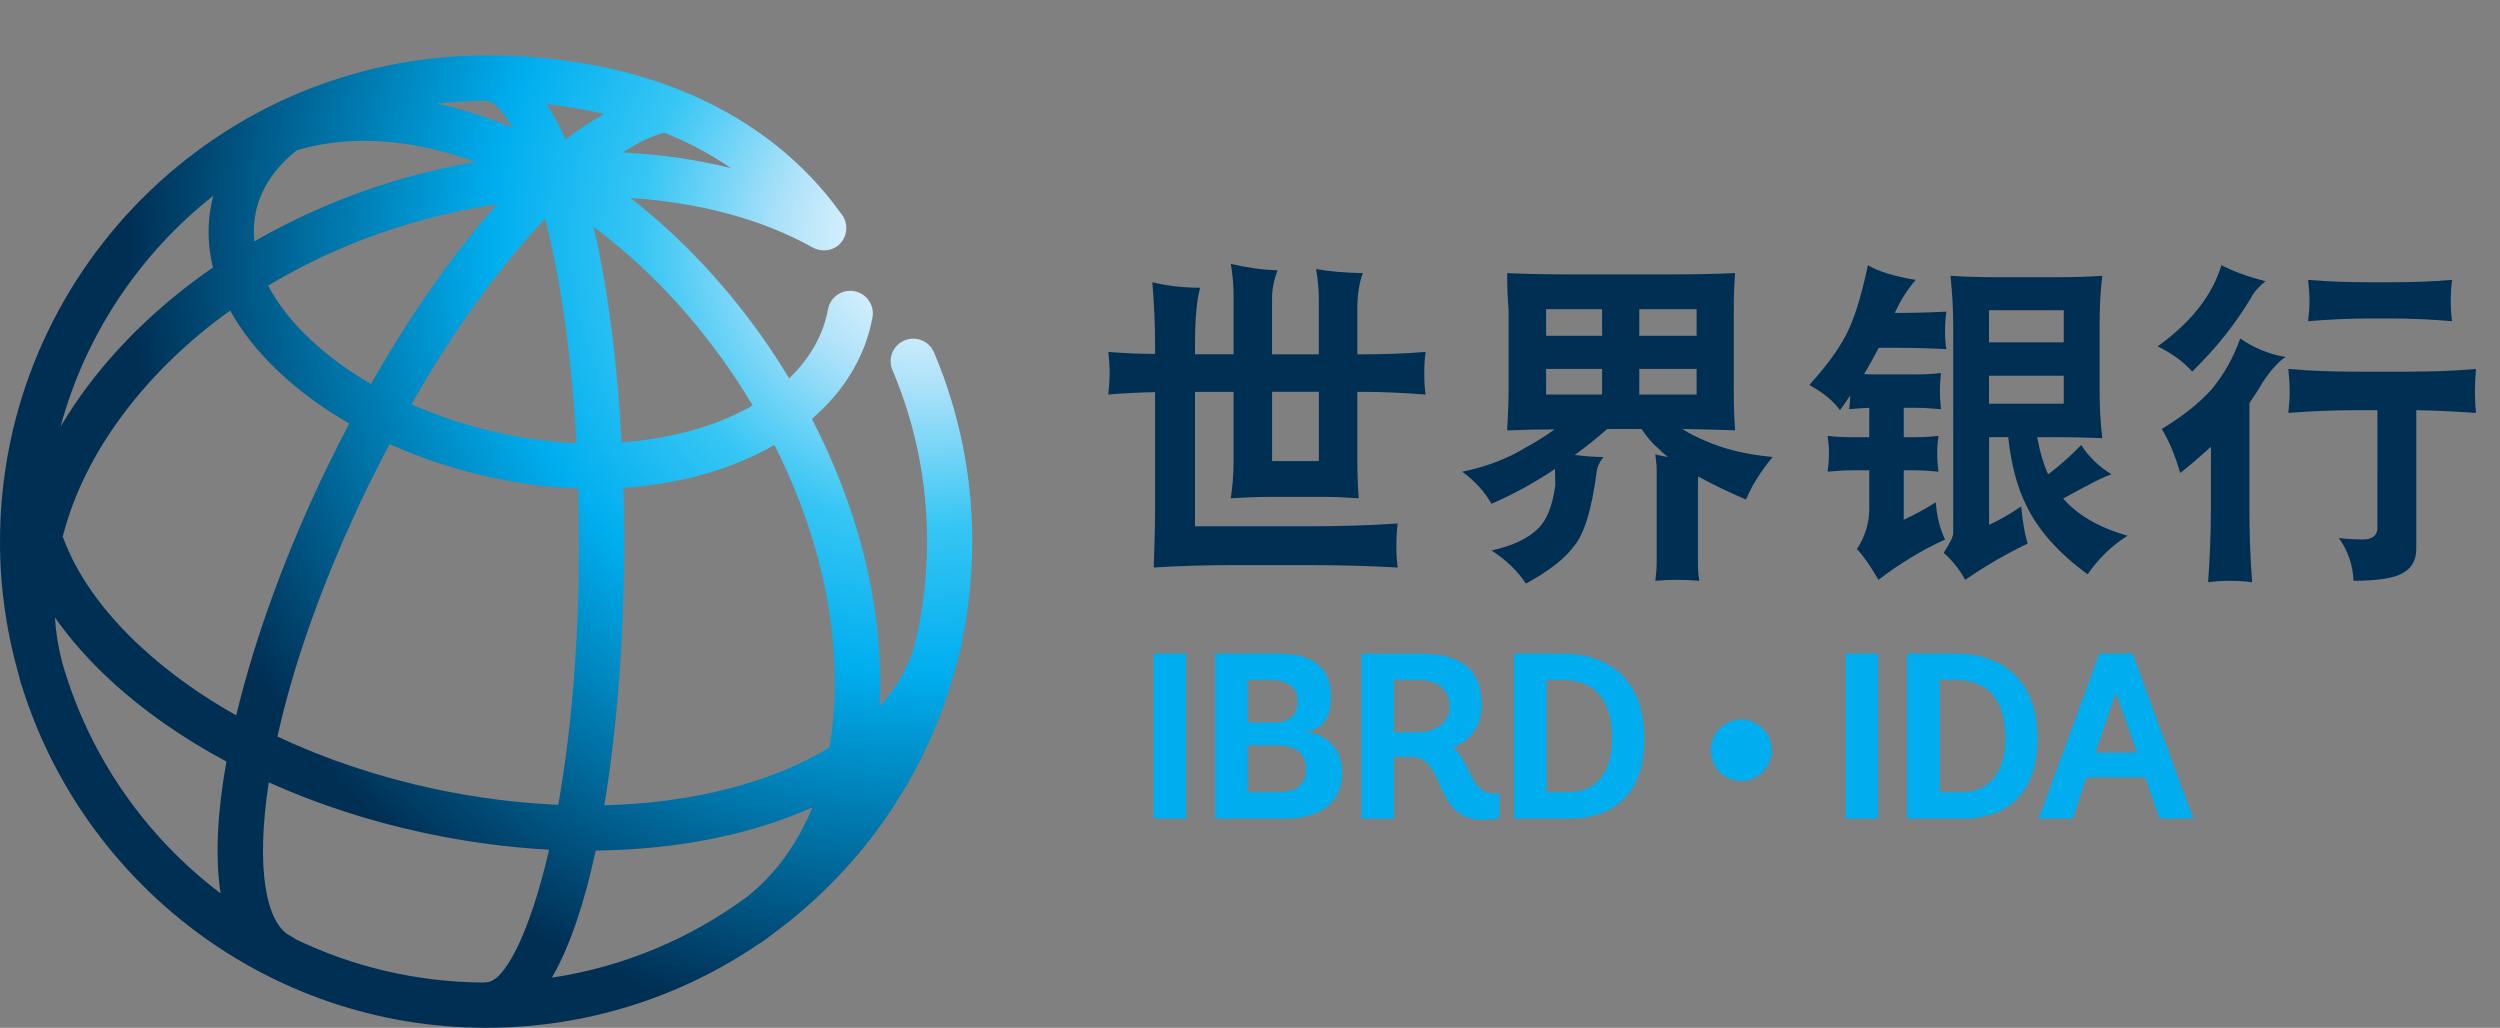 <?xml version="1.0" encoding="utf-8"?>
<!-- Generator: Adobe Illustrator 16.0.0, SVG Export Plug-In . SVG Version: 6.00 Build 0)  -->
<!DOCTYPE svg PUBLIC "-//W3C//DTD SVG 1.1//EN" "http://www.w3.org/Graphics/SVG/1.1/DTD/svg11.dtd">
<svg version="1.1" id="Layer_1" xmlns="http://www.w3.org/2000/svg" xmlns:xlink="http://www.w3.org/1999/xlink" x="0px" y="0px"
	 width="90px" height="37px" viewBox="16.2 5.573 90 37" enable-background="new 16.2 5.573 90 37" xml:space="preserve">
<rect x="16.2" y="5.573" width="90" height="37" fill="#808080" stroke="none"/>
<g>
	<g>
		<g>
			<defs>
				<path id="SVGID_1_" d="M37.646,36.194c2.299-0.028,4.48-0.364,6.411-1.014c0.486-0.164,0.948-0.344,1.389-0.541
					c-0.538,1.312-1.326,2.406-2.354,3.22c-2.029,1.493-4.423,2.519-7.023,2.909C36.719,39.645,37.245,38.058,37.646,36.194
					 M26.831,39.38c-0.047-0.039-0.1-0.076-0.158-0.104c-0.905-0.44-1.27-2.456-0.798-5.538c1.737,0.781,3.628,1.4,5.617,1.824
					c1.506,0.322,3.009,0.521,4.476,0.599c-0.719,3.128-1.641,4.771-2.253,4.771c-0.04,0-0.077,0.007-0.114,0.012
					C31.178,40.927,28.882,40.369,26.831,39.38 M18.438,29.416c-0.139-0.528-0.226-1.068-0.262-1.615
					c0.543,0.772,1.205,1.529,1.995,2.259c1.191,1.1,2.603,2.084,4.18,2.929c-0.323,1.8-0.414,3.43-0.209,4.746
					C21.427,35.68,19.395,32.773,18.438,29.416 M38.673,25.045c0-0.636-0.011-1.274-0.029-1.91c2.025-0.135,3.901-0.661,5.435-1.544
					c1.422,2.812,2.184,5.778,2.178,8.579c-0.001,0.812-0.071,1.583-0.2,2.311c-0.73,0.448-1.573,0.837-2.519,1.155
					c-1.682,0.565-3.575,0.874-5.583,0.927C38.439,31.669,38.673,28.31,38.673,25.045 M31.833,33.972
					c-2.017-0.433-3.921-1.072-5.646-1.883c0.567-2.549,1.62-5.637,3.292-9.065c0.243-0.496,0.491-0.984,0.744-1.463
					c1.169,0.524,2.441,0.94,3.776,1.227c1.013,0.217,2.026,0.334,3.02,0.369c0.017,0.609,0.026,1.24,0.026,1.889
					c0,3.833-0.306,7.015-0.749,9.5C34.839,34.482,33.341,34.293,31.833,33.972 M21.277,28.865
					c-1.383-1.278-2.334-2.632-2.818-3.975c0.383-1.507,1.126-3.017,2.219-4.464c1.038-1.374,2.327-2.61,3.808-3.673
					c0.426,0.771,1.025,1.524,1.786,2.237c0.723,0.678,1.566,1.292,2.501,1.83c-0.257,0.488-0.509,0.985-0.754,1.49
					c-1.445,2.959-2.625,6.134-3.315,9.016C23.417,30.601,22.261,29.775,21.277,28.865 M37.567,13.738
					c1.851,1.377,3.546,3.154,4.965,5.233c0.27,0.395,0.522,0.795,0.764,1.199c-1.3,0.752-2.944,1.201-4.718,1.328
					C38.427,18.688,38.094,15.986,37.567,13.738 M34.339,21.195c-1.179-0.251-2.299-0.612-3.33-1.065
					c1.518-2.657,3.181-4.967,4.819-6.685c0.512,2.015,0.941,4.724,1.124,8.082C36.089,21.49,35.211,21.381,34.339,21.195
					 M27.384,17.803c-0.674-0.631-1.185-1.288-1.53-1.948c1.526-0.917,3.214-1.666,5.012-2.206c1.07-0.322,2.152-0.56,3.232-0.725
					c-1.558,1.747-3.115,3.965-4.541,6.471C28.742,18.924,28.01,18.39,27.384,17.803 M23.882,12.616
					c-0.022,0.083-0.045,0.167-0.063,0.252c-0.165,0.768-0.145,1.554,0.048,2.334c-1.751,1.208-3.275,2.637-4.488,4.242
					c-0.37,0.489-0.7,0.987-0.999,1.489C19.28,17.601,21.244,14.701,23.882,12.616 M25.409,13.207
					c0.18-0.844,0.688-1.599,1.474-2.223c1.899-0.567,4.11-0.431,6.434,0.42c-0.978,0.169-1.956,0.396-2.92,0.687
					c-1.795,0.539-3.489,1.276-5.04,2.171C25.32,13.905,25.338,13.552,25.409,13.207 M38.615,11.063
					c0.56-0.362,1.074-0.61,1.504-0.712c0.815,0.327,1.625,0.745,2.392,1.273C41.281,11.317,39.97,11.129,38.615,11.063
					 M35.874,9.32c0.661,0.075,1.364,0.187,2.088,0.357c-0.453,0.243-0.924,0.548-1.401,0.913
					C36.348,10.109,36.119,9.685,35.874,9.32 M34.111,9.959c-0.736-0.282-1.465-0.5-2.183-0.657
					c0.575-0.064,1.158-0.101,1.751-0.102c0.277,0.003,0.618,0.336,0.974,0.98C34.472,10.105,34.29,10.029,34.111,9.959
					 M16.2,25.073c0,1.664,0.238,3.272,0.674,4.798c0.026,0.104,0.05,0.204,0.08,0.308c0.008,0.019,0.016,0.037,0.023,0.057
					c2.207,7.138,8.868,12.338,16.722,12.338c3.633,0,7.012-1.113,9.812-3.016c0.027-0.015,0.055-0.03,0.083-0.047
					c0.166-0.113,0.325-0.232,0.481-0.356c3.222-2.379,5.599-5.833,6.6-9.83c0.056-0.185,0.106-0.371,0.147-0.561
					c0.01-0.045,0.012-0.089,0.015-0.133c0.238-1.149,0.364-2.34,0.364-3.558c0-2.361-0.463-4.654-1.375-6.811
					c-0.175-0.415-0.652-0.608-1.066-0.433c-0.415,0.173-0.607,0.652-0.433,1.065c0.829,1.955,1.248,4.034,1.248,6.178
					c0,1.312-0.164,2.59-0.466,3.81c-0.239,0.771-0.662,1.485-1.246,2.132c0.015-0.276,0.023-0.556,0.024-0.841
					c0.006-3.123-0.857-6.421-2.459-9.521c1.175-1.009,1.922-2.254,2.181-3.648c0.082-0.442-0.211-0.866-0.653-0.948
					c-0.442-0.083-0.868,0.21-0.948,0.652c-0.17,0.922-0.649,1.767-1.398,2.486c-0.233-0.386-0.475-0.767-0.731-1.143
					c-1.43-2.094-3.126-3.907-4.984-5.352c2.453,0.161,4.719,0.755,6.544,1.775c0.287,0.163,0.667,0.158,0.935-0.066
					c0.347-0.287,0.391-0.802,0.104-1.147c-2.622-3.667-7.156-5.69-12.775-5.69C24.051,7.573,16.2,15.423,16.2,25.073"/>
			</defs>
			<clipPath id="SVGID_2_">
				<use xlink:href="#SVGID_1_"  overflow="visible"/>
			</clipPath>
			
				<radialGradient id="SVGID_3_" cx="-251.136" cy="-310.576" r="0.477" gradientTransform="matrix(60.742 0 0 60.743 15304.266 18879.332)" gradientUnits="userSpaceOnUse">
				<stop  offset="0" style="stop-color:#FFFFFF"/>
				<stop  offset="0.06" style="stop-color:#E7F6FD"/>
				<stop  offset="0.183" style="stop-color:#AFE2FA"/>
				<stop  offset="0.359" style="stop-color:#37C6F4"/>
				<stop  offset="0.544" style="stop-color:#00AEEF"/>
				<stop  offset="1" style="stop-color:#002F54"/>
			</radialGradient>
			<rect x="16.2" y="7.573" clip-path="url(#SVGID_2_)" fill="url(#SVGID_3_)" width="35.001" height="35"/>
		</g>
	</g>
	<g>
		<g>
			<path fill="#002F54" d="M57.783,18.314v-0.319c0-0.75-0.036-1.499-0.098-2.261c0.566,0.136,1.13,0.197,1.72,0.197
				c-0.123,0.442-0.185,1.13-0.185,2.064v0.332h1.389v-2.15c0-0.369-0.038-0.737-0.1-1.105c0.515,0.123,1.068,0.209,1.682,0.233
				c-0.135,0.356-0.197,0.688-0.197,1.007v2.016h1.684v-1.966c0-0.368-0.037-0.737-0.098-1.105c0.453,0.086,1.02,0.135,1.682,0.148
				c-0.135,0.369-0.197,0.785-0.197,1.252v1.672h0.146c0.762,0,1.535-0.025,2.311-0.087c-0.037,0.258-0.049,0.516-0.049,0.762
				c0,0.257,0.012,0.515,0.049,0.773c-0.775-0.062-1.549-0.098-2.311-0.098h-0.146v2.443c0,0.467,0.012,0.934,0.051,1.389
				c-0.408-0.025-0.801-0.05-1.191-0.05h-2.018c-0.465,0-0.932,0.024-1.399,0.05c0.062-0.418,0.1-0.848,0.1-1.291v-2.541h-1.388
				v4.839h4.077c1.068,0,2.139-0.025,3.219-0.099c-0.035,0.283-0.047,0.553-0.047,0.822c0,0.246,0.012,0.505,0.047,0.763
				c-1.08-0.062-2.148-0.087-3.219-0.087h-2.64c-0.983,0-1.954,0.024-2.923,0.087c0.024-0.737,0.048-1.401,0.048-2.015V19.69
				c-0.564,0.012-1.129,0.037-1.682,0.086c0.024-0.259,0.048-0.517,0.048-0.773c0-0.247-0.024-0.505-0.048-0.762
				C56.665,18.288,57.219,18.314,57.783,18.314z M61.995,22.171h1.684v-2.493h-1.684V22.171L61.995,22.171z"/>
			<path fill="#002F54" d="M72.77,15.451h3.598c0.764,0,1.536-0.012,2.296-0.048c-0.037,0.442-0.047,0.872-0.047,1.301v2.974
				c0,0.466,0.012,0.92,0.047,1.387c-0.637-0.024-1.276-0.037-1.903-0.049c0.246,0.159,0.518,0.295,0.812,0.418
				c0.688,0.307,1.497,0.503,2.442,0.59c-0.441,0.539-0.76,1.043-0.957,1.535c-0.674-0.295-1.251-0.566-1.72-0.836
				c-0.012,0.099-0.012,0.185-0.012,0.258v2.888c0,0.196,0.012,0.405,0.049,0.613c-0.27-0.024-0.553-0.036-0.824-0.036
				c-0.256,0-0.516,0.012-0.76,0.036c0.023-0.208,0.049-0.417,0.049-0.613v-3.366c0-0.186-0.025-0.381-0.049-0.577
				c0.146,0.048,0.307,0.073,0.455,0.099c-0.123-0.099-0.234-0.185-0.32-0.283c-0.246-0.209-0.455-0.455-0.629-0.725h-1.238
				c-0.393,0.344-0.775,0.65-1.168,0.934c0.381,0.049,0.725,0.074,1.033,0.074c-0.137,0.172-0.223,0.344-0.246,0.54
				c-0.172,1.34-0.443,2.225-0.811,2.665c-0.322,0.442-0.896,0.898-1.734,1.353c-0.318-0.479-0.736-0.873-1.24-1.192
				c0.773-0.172,1.326-0.441,1.672-0.785c0.318-0.295,0.527-0.824,0.627-1.574c0-0.221-0.014-0.404-0.014-0.576
				c-0.75,0.503-1.512,0.921-2.285,1.252c-0.258-0.453-0.613-0.835-1.055-1.154c0.859-0.172,1.631-0.466,2.307-0.883
				c0.369-0.197,0.713-0.418,1.02-0.641c-0.576,0-1.143,0.014-1.707,0.038c0.023-0.467,0.051-0.921,0.051-1.388v-2.973
				c-0.039-0.43-0.051-0.859-0.051-1.301C71.221,15.439,71.997,15.451,72.77,15.451z M73.876,17.663v-0.958H71.86v0.958H73.876z
				 M73.876,18.854H71.86v0.922h2.016V18.854z M75.214,17.663h2.064v-0.958h-2.064V17.663z M77.278,18.854h-2.064v0.922h2.064
				V18.854z"/>
			<path fill="#002F54" d="M85.166,15.648c-0.32,0.369-0.566,0.774-0.752,1.191c0.592,0,1.205-0.012,1.857-0.048
				c-0.039,0.246-0.049,0.479-0.049,0.676c0,0.271,0.012,0.491,0.049,0.676c-0.469-0.025-1.105-0.05-1.918-0.05h-0.516
				c-0.172,0.319-0.344,0.639-0.529,0.945c0.102,0.013,0.209,0.013,0.322,0.013h1.584c0.281,0,0.564-0.013,0.861-0.049
				c-0.025,0.208-0.039,0.417-0.039,0.626c0,0.221,0.014,0.455,0.039,0.676c-0.297-0.024-0.58-0.049-0.861-0.049h-0.479v1.057h0.381
				c0.295,0,0.578-0.013,0.873-0.05c-0.039,0.21-0.049,0.418-0.049,0.615c0,0.233,0.012,0.454,0.049,0.676
				c-0.295-0.025-0.578-0.05-0.873-0.05h-0.381v1.781c0.344-0.159,0.738-0.368,1.154-0.626c0.037,0.504,0.146,0.945,0.332,1.338
				c-0.861,0.394-1.658,0.885-2.396,1.451c-0.293-0.505-0.553-0.873-0.773-1.107c0.295-0.466,0.441-0.944,0.441-1.436v-1.4h-0.625
				c-0.295,0-0.578,0.024-0.873,0.049c0.025-0.221,0.049-0.441,0.049-0.676c0-0.195-0.023-0.404-0.049-0.613
				c0.293,0.036,0.576,0.049,0.873,0.049h0.625v-1.057c-0.256,0.013-0.504,0.024-0.723,0.049c0.023-0.172,0.035-0.332,0.035-0.492
				c-0.121,0.186-0.244,0.357-0.367,0.529c-0.221-0.32-0.59-0.627-1.105-0.909c0.699-0.762,1.191-1.462,1.461-2.088
				c0.246-0.565,0.455-1.302,0.65-2.223C83.838,15.353,84.414,15.526,85.166,15.648z M91.785,17.319v2.211
				c0,0.614,0.023,1.217,0.098,1.817c-0.539-0.024-1.092-0.036-1.631-0.036h-0.715c0.1,0.54,0.234,0.982,0.395,1.338
				c0.393-0.295,0.799-0.65,1.191-1.057c0.27,0.418,0.625,0.773,1.092,1.057c-0.258,0.073-0.834,0.369-1.742,0.872
				c0.516,0.591,1.289,1.044,2.32,1.339c-0.553,0.344-1.031,0.799-1.438,1.388c-1.041-0.761-1.779-1.585-2.209-2.481
				c-0.32-0.638-0.541-1.449-0.65-2.457h-0.689v3.157c0.369-0.171,0.762-0.394,1.156-0.662c0.047,0.515,0.121,0.958,0.23,1.339
				c-0.723,0.344-1.473,0.772-2.246,1.303c-0.199-0.37-0.455-0.688-0.775-0.971c0.221-0.345,0.344-0.578,0.344-0.713v-7.443
				c0-0.602-0.035-1.204-0.098-1.818c0.539,0.037,1.082,0.05,1.633,0.05h2.201c0.539,0,1.092-0.013,1.631-0.05
				C91.808,16.115,91.785,16.717,91.785,17.319z M87.804,16.741v1.156h2.691v-1.156H87.804z M87.804,19.1v1.006h2.691V19.1H87.804z"
				/>
			<path fill="#002F54" d="M97.758,15.697c-0.246,0.197-0.418,0.393-0.516,0.589c-0.566,0.946-1.266,1.831-2.125,2.665
				c-0.295-0.343-0.713-0.65-1.242-0.909c0.664-0.479,1.191-0.982,1.586-1.523c0.332-0.454,0.564-0.921,0.711-1.399
				C96.601,15.341,97.129,15.538,97.758,15.697z M98.48,18.424c-0.246,0.16-0.527,0.467-0.822,0.909
				c-0.146,0.258-0.309,0.504-0.479,0.75v3.771c0,0.896,0.025,1.78,0.098,2.678c-0.27-0.036-0.539-0.049-0.811-0.049
				c-0.258,0-0.514,0.014-0.773,0.049c0.061-0.897,0.1-1.781,0.1-2.678v-2.199c-0.346,0.319-0.713,0.638-1.105,0.946
				c-0.186-0.639-0.406-1.167-0.664-1.585c0.75-0.454,1.352-0.933,1.793-1.425c0.43-0.516,0.775-1.118,1.031-1.831
				C97.349,18.104,97.892,18.327,98.48,18.424z M100.972,18.952h1.967c0.799,0,1.596-0.025,2.395-0.098
				c-0.023,0.281-0.037,0.553-0.037,0.823c0,0.258,0.014,0.515,0.037,0.761c-0.725-0.049-1.436-0.086-2.148-0.098v4.998
				c0,0.394-0.16,0.688-0.479,0.86c-0.295,0.185-0.896,0.283-1.781,0.283c-0.023-0.566-0.197-1.081-0.527-1.536
				c0.367,0.037,0.662,0.049,0.857,0.049c0.332,0,0.506-0.123,0.531-0.381V20.34h-0.814c-0.809,0-1.605,0.036-2.393,0.098
				c0.023-0.246,0.049-0.504,0.049-0.761c0-0.271-0.025-0.542-0.049-0.823C99.367,18.927,100.164,18.952,100.972,18.952z
				 M101.502,15.734h0.762c0.738,0,1.475-0.024,2.211-0.085c-0.037,0.258-0.049,0.516-0.049,0.761c0,0.246,0.014,0.479,0.049,0.726
				c-0.736-0.062-1.473-0.098-2.211-0.098h-0.762c-0.736,0-1.473,0.037-2.211,0.098c0.025-0.246,0.051-0.479,0.051-0.726
				c0-0.245-0.025-0.503-0.051-0.761C100.029,15.71,100.765,15.734,101.502,15.734z"/>
		</g>
		<g>
			<path fill="#00AEEF" d="M57.731,35.046v-5.945h1.172v5.945H57.731z"/>
			<path fill="#00AEEF" d="M59.946,35.046v-5.945h2.25c1.217,0,1.92,0.459,1.92,1.57c0,1.055-0.627,1.233-0.926,1.233v0.017
				c0.398,0,1.326,0.349,1.326,1.459c0,1.241-0.977,1.666-2.072,1.666H59.946z M62.061,31.581c0.635,0,0.85-0.314,0.85-0.771
				c0-0.477-0.314-0.758-1.012-0.758h-0.782v1.529H62.061z M62.186,34.095c0.588,0,1.031-0.186,1.031-0.841
				c0-0.61-0.453-0.849-1.055-0.849h-1.044v1.689H62.186z"/>
			<path fill="#00AEEF" d="M70.186,35.029c0,0-0.219,0.061-0.611,0.061c-1.801,0-1.309-2.27-2.564-2.27h-0.629v2.227H65.21v-5.945
				h2.09c1.459,0,2.24,0.537,2.24,1.87c0,0.876-0.568,1.34-1.027,1.512c0.611,0.5,0.646,1.655,1.426,1.655h0.248V35.029
				L70.186,35.029z M67.163,31.938c0.705,0,1.223-0.323,1.223-0.935c0-0.593-0.416-0.952-1.127-0.952h-0.877v1.887H67.163z"/>
			<path fill="#00AEEF" d="M70.704,35.046v-5.945h1.74c1.561,0,2.955,0.843,2.955,3.075c0,2.114-1.256,2.87-2.701,2.87H70.704z
				 M72.69,34.095c0.908,0,1.547-0.663,1.547-1.936c0-1.316-0.559-2.108-1.809-2.108h-0.553v4.044H72.69z"/>
			<path fill="#00AEEF" d="M78.883,33.689c-0.611,0-1.095-0.493-1.095-1.105s0.483-1.103,1.095-1.103
				c0.609,0,1.102,0.49,1.102,1.103S79.492,33.689,78.883,33.689z"/>
			<path fill="#00AEEF" d="M82.642,35.046v-5.945h1.172v5.945H82.642z"/>
			<path fill="#00AEEF" d="M84.857,35.046v-5.945h1.74c1.564,0,2.955,0.843,2.955,3.075c0,2.114-1.256,2.87-2.701,2.87H84.857z
				 M86.844,34.095c0.91,0,1.549-0.663,1.549-1.936c0-1.316-0.561-2.108-1.809-2.108h-0.553v4.044H86.844z"/>
			<path fill="#00AEEF" d="M93.427,33.56h-2.109l-0.502,1.486h-1.223l2.184-5.945h1.197l2.184,5.945h-1.215L93.427,33.56z
				 M91.635,32.668h1.494l-0.756-2.158L91.635,32.668z"/>
		</g>
	</g>
</g>
</svg>

